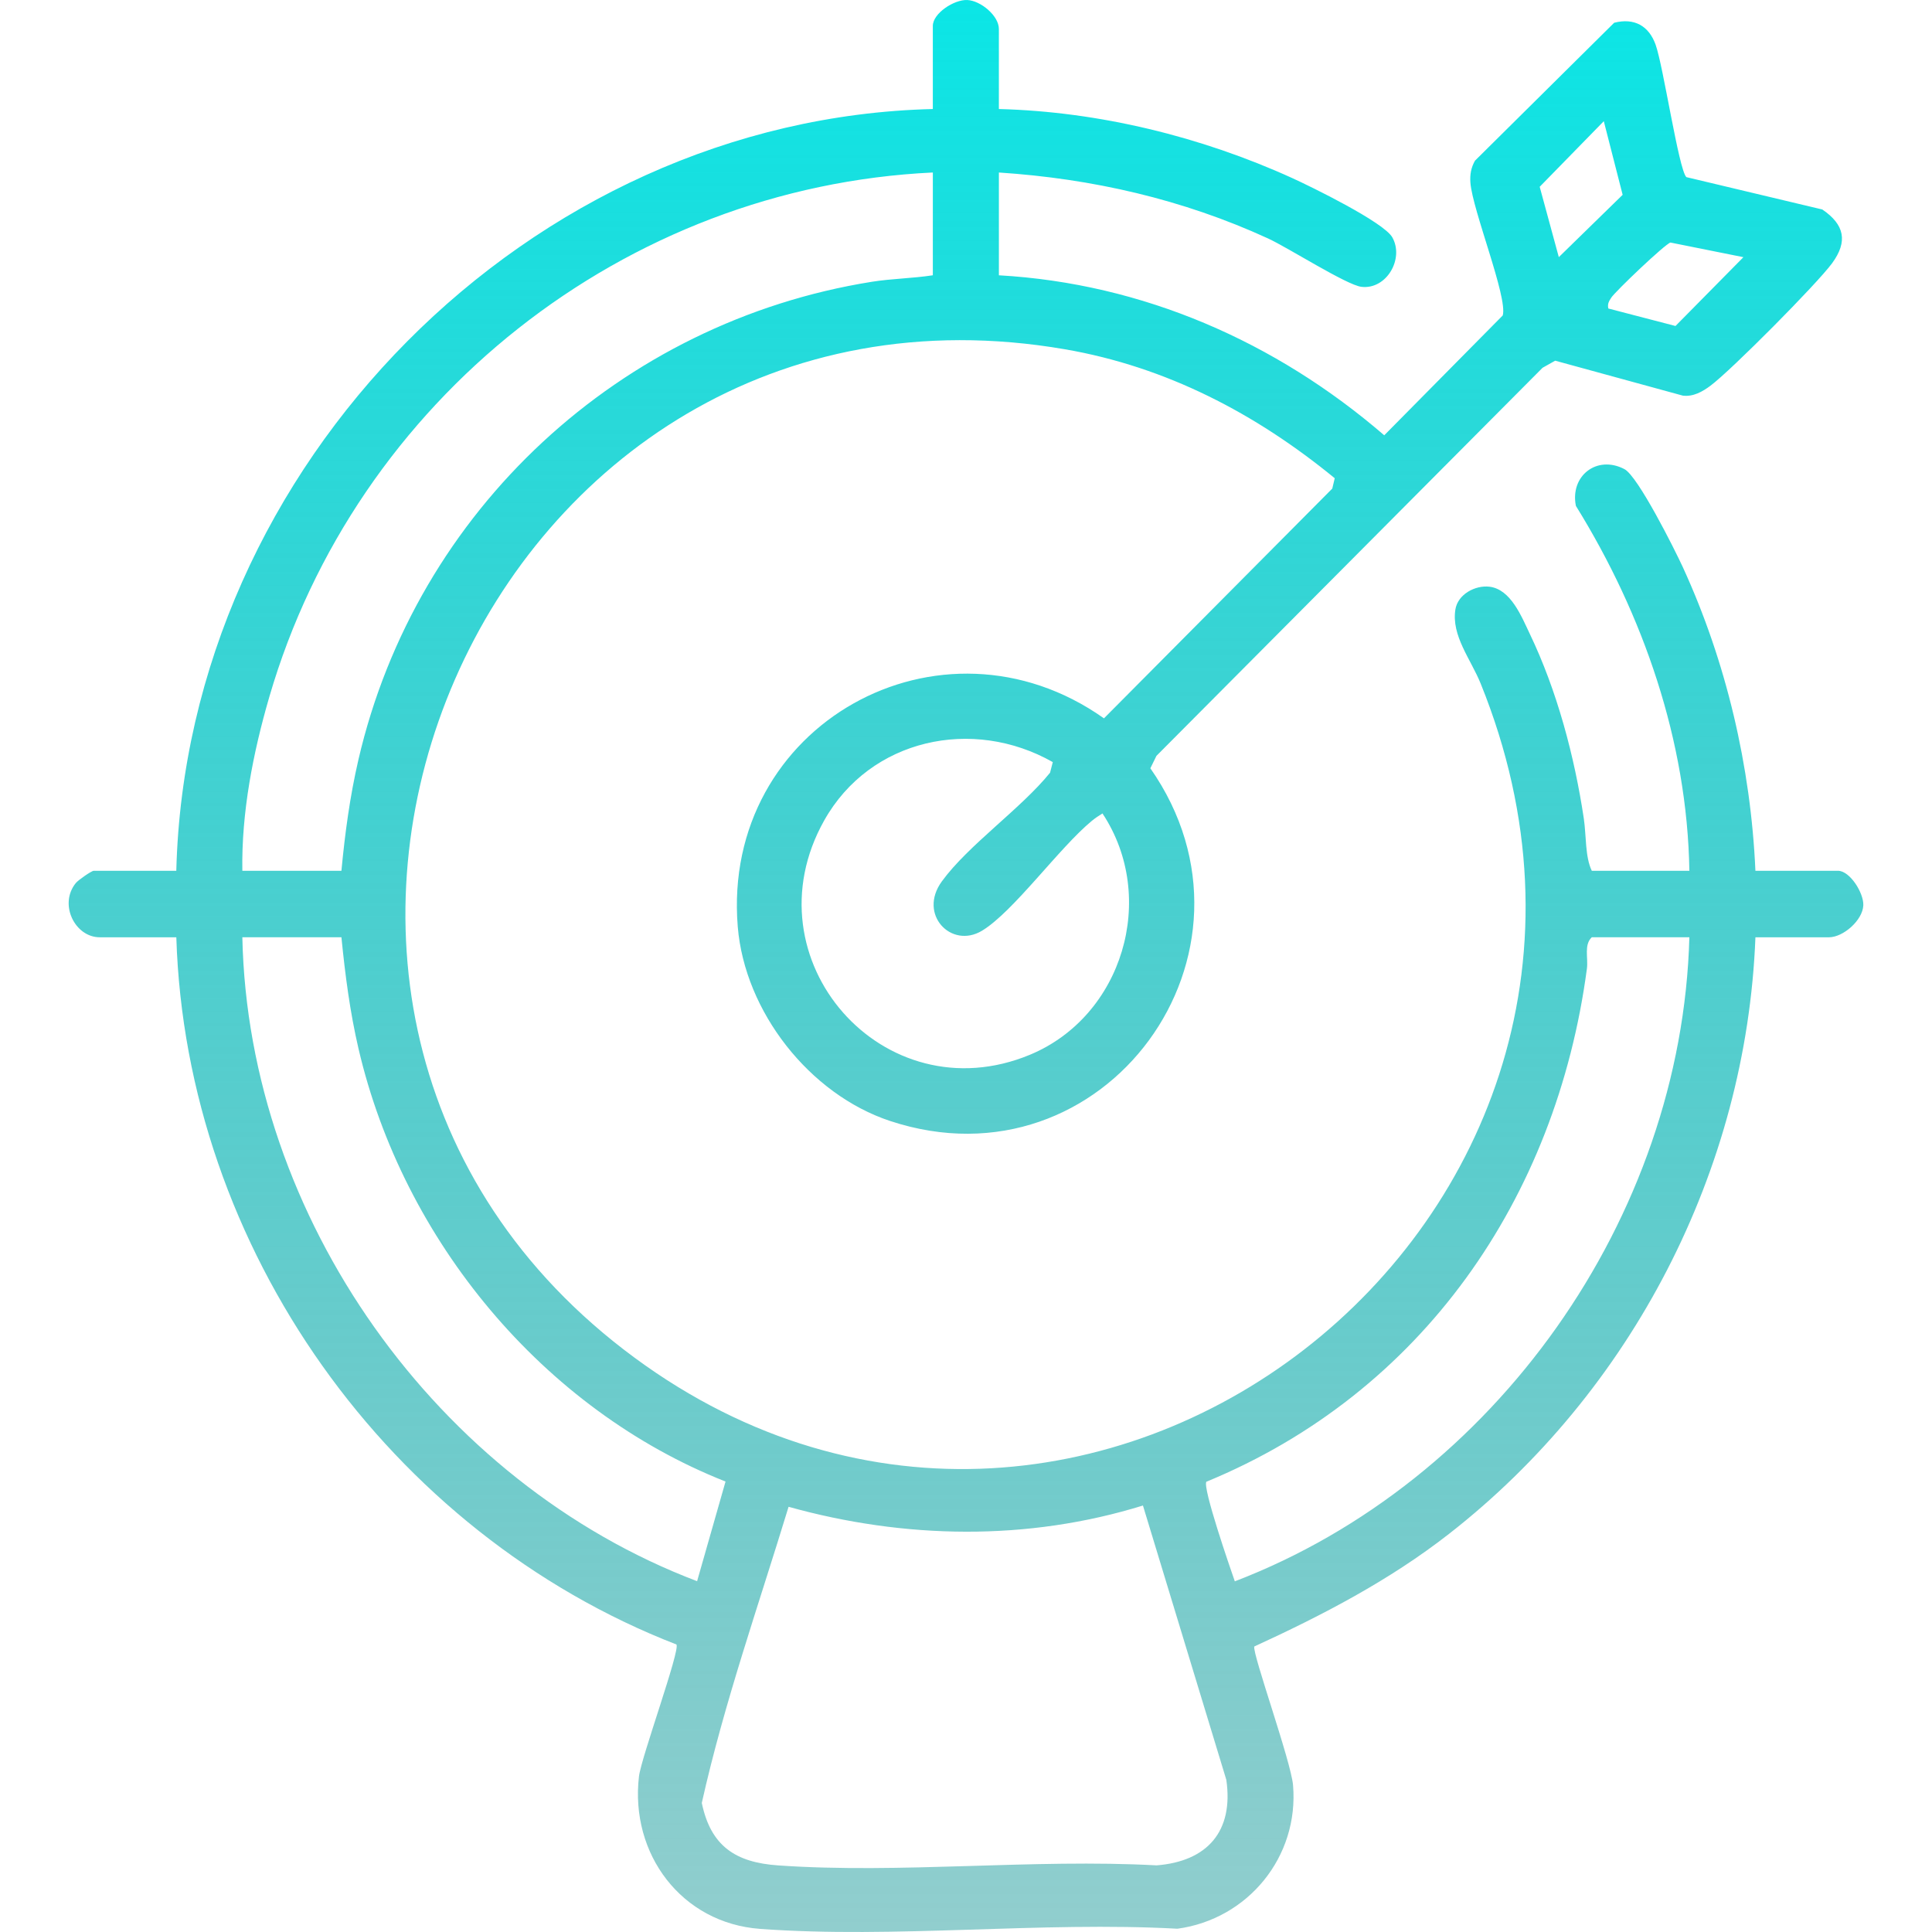 <svg width="353" height="353" viewBox="0 0 353 353" fill="none" xmlns="http://www.w3.org/2000/svg">
<path d="M182.507 19.921C200.781 20.388 219.453 24.962 236.085 32.527C239.582 34.117 252.83 40.599 254.393 43.366C256.603 47.276 253.336 52.948 248.75 52.407C246.048 52.087 235.371 45.261 231.698 43.573C216.155 36.431 199.577 32.633 182.509 31.52V50.3C208.808 51.791 233.092 62.436 252.919 79.534L274.571 57.633C275.51 54.352 269.031 38.377 268.662 33.38C268.553 31.904 268.774 30.648 269.496 29.36L294.926 4.158C298.582 3.219 301.271 4.709 302.505 8.178C303.925 12.168 306.714 30.919 308.113 32.361L332.956 38.275C337.006 41.027 337.677 44.111 334.739 48.107C331.944 51.909 316.301 67.659 312.524 70.475C311.072 71.557 309.37 72.534 307.454 72.282L284.15 65.901L281.843 67.2L211.297 138.104L210.183 140.373C233.711 174.003 201.826 217.794 162.622 204.813C147.946 199.954 136.073 184.873 134.797 169.314C131.77 132.38 171.932 110.178 201.709 131.25L243.424 89.268L243.871 87.377C229.446 75.556 213.092 67.012 194.592 63.82C88.668 45.542 30.129 182.047 113.986 246.595C197.02 310.512 310.336 223.143 270.527 124.875C268.724 120.425 265.156 116.152 265.917 111.356C266.356 108.592 269.535 106.889 272.138 107.198C276.047 107.66 278.011 112.675 279.518 115.824C284.483 126.191 287.672 138.15 289.378 149.528C289.848 152.667 289.596 156.53 290.84 159.102H308.668C308.285 135.462 300.266 112.335 287.936 92.433C286.829 86.959 291.77 83.079 296.805 85.715C299.288 87.017 306.006 100.43 307.494 103.673C315.414 120.939 319.891 140.057 320.736 159.102H335.82C338.008 159.102 340.539 163.164 340.45 165.405C340.339 168.163 336.764 171.253 334.176 171.253H320.738C319.095 213.904 298.042 254.29 264.731 280.275C253.84 288.771 241.667 295.1 229.171 300.836C228.786 302.094 235.891 321.841 236.256 326.181C237.359 339.307 227.985 350.65 215.141 352.402C190.29 351.034 163.501 354.239 138.879 352.432C124.517 351.377 115.087 338.745 116.747 324.576C117.15 321.138 124.316 301.495 123.596 300.472C71.176 280.115 33.967 228.121 32.216 171.253H18.224C13.694 171.253 10.693 165.213 13.858 161.335C14.309 160.782 16.732 159.102 17.127 159.102H32.212C34.082 84.95 96.785 21.697 170.439 19.921V4.733C170.439 2.434 174.333 -0.108 176.74 0.004C179.178 0.117 182.507 2.871 182.507 5.286V19.921ZM293.034 22.142L281.321 34.129L284.814 46.982L296.477 35.595L293.034 22.142ZM170.439 31.518C114.145 34.179 65.021 73.017 49.206 127.334C46.237 137.533 44.103 148.443 44.279 159.1H62.381C63.039 152.19 63.93 145.53 65.497 138.765C76.065 93.168 113.419 58.807 159.282 51.488C162.985 50.897 166.742 50.867 170.441 50.296V31.517L170.439 31.518ZM318.54 46.988L305.213 44.316C304.28 44.536 295.134 53.233 294.379 54.412C293.946 55.085 293.688 55.518 293.859 56.367L306.133 59.562L318.542 46.99L318.54 46.988ZM192.359 139.245C177.73 130.942 159 134.957 150.6 149.893C136.328 175.269 161.454 203.82 188.189 192.714C205.115 185.682 211.613 164.011 201.437 148.627C200.759 149.039 200.114 149.47 199.497 149.977C193.549 154.868 185.161 166.609 179.41 170.064C173.821 173.424 167.678 167.085 172.087 161.039C176.969 154.349 186.464 147.836 191.859 141.182L192.357 139.247L192.359 139.245ZM62.381 171.251H44.279C45.372 222.559 79.913 270.888 127.369 288.903L132.564 270.695C99.272 257.553 73.645 226.642 65.499 191.586C63.938 184.871 63.063 178.107 62.383 171.251H62.381ZM308.668 171.251H290.84C289.366 172.627 290.209 175.017 289.948 176.981C284.348 219.046 259.798 254.514 220.421 270.731C219.68 271.791 224.797 286.59 225.616 288.929C273.096 270.739 307.281 222.557 308.668 171.251ZM208.828 275.078C187.707 281.617 165.286 281.214 144.082 275.312C138.617 293.254 132.31 311.149 128.226 329.419C129.868 337.327 134.414 340.291 142.166 340.832C164.566 342.396 188.735 339.594 211.325 340.826C220.536 340.099 225.434 334.653 224.065 325.199L208.83 275.078H208.828Z" fill="url(#paint0_linear_928_2285)"/>
<defs>
<linearGradient id="paint0_linear_928_2285" x1="176.499" y1="0" x2="176.499" y2="353" gradientUnits="userSpaceOnUse">
<stop stop-color="#0BE6E6"/>
<stop offset="1" stop-color="#0B9292" stop-opacity="0.45"/>
</linearGradient>
</defs>
</svg>
